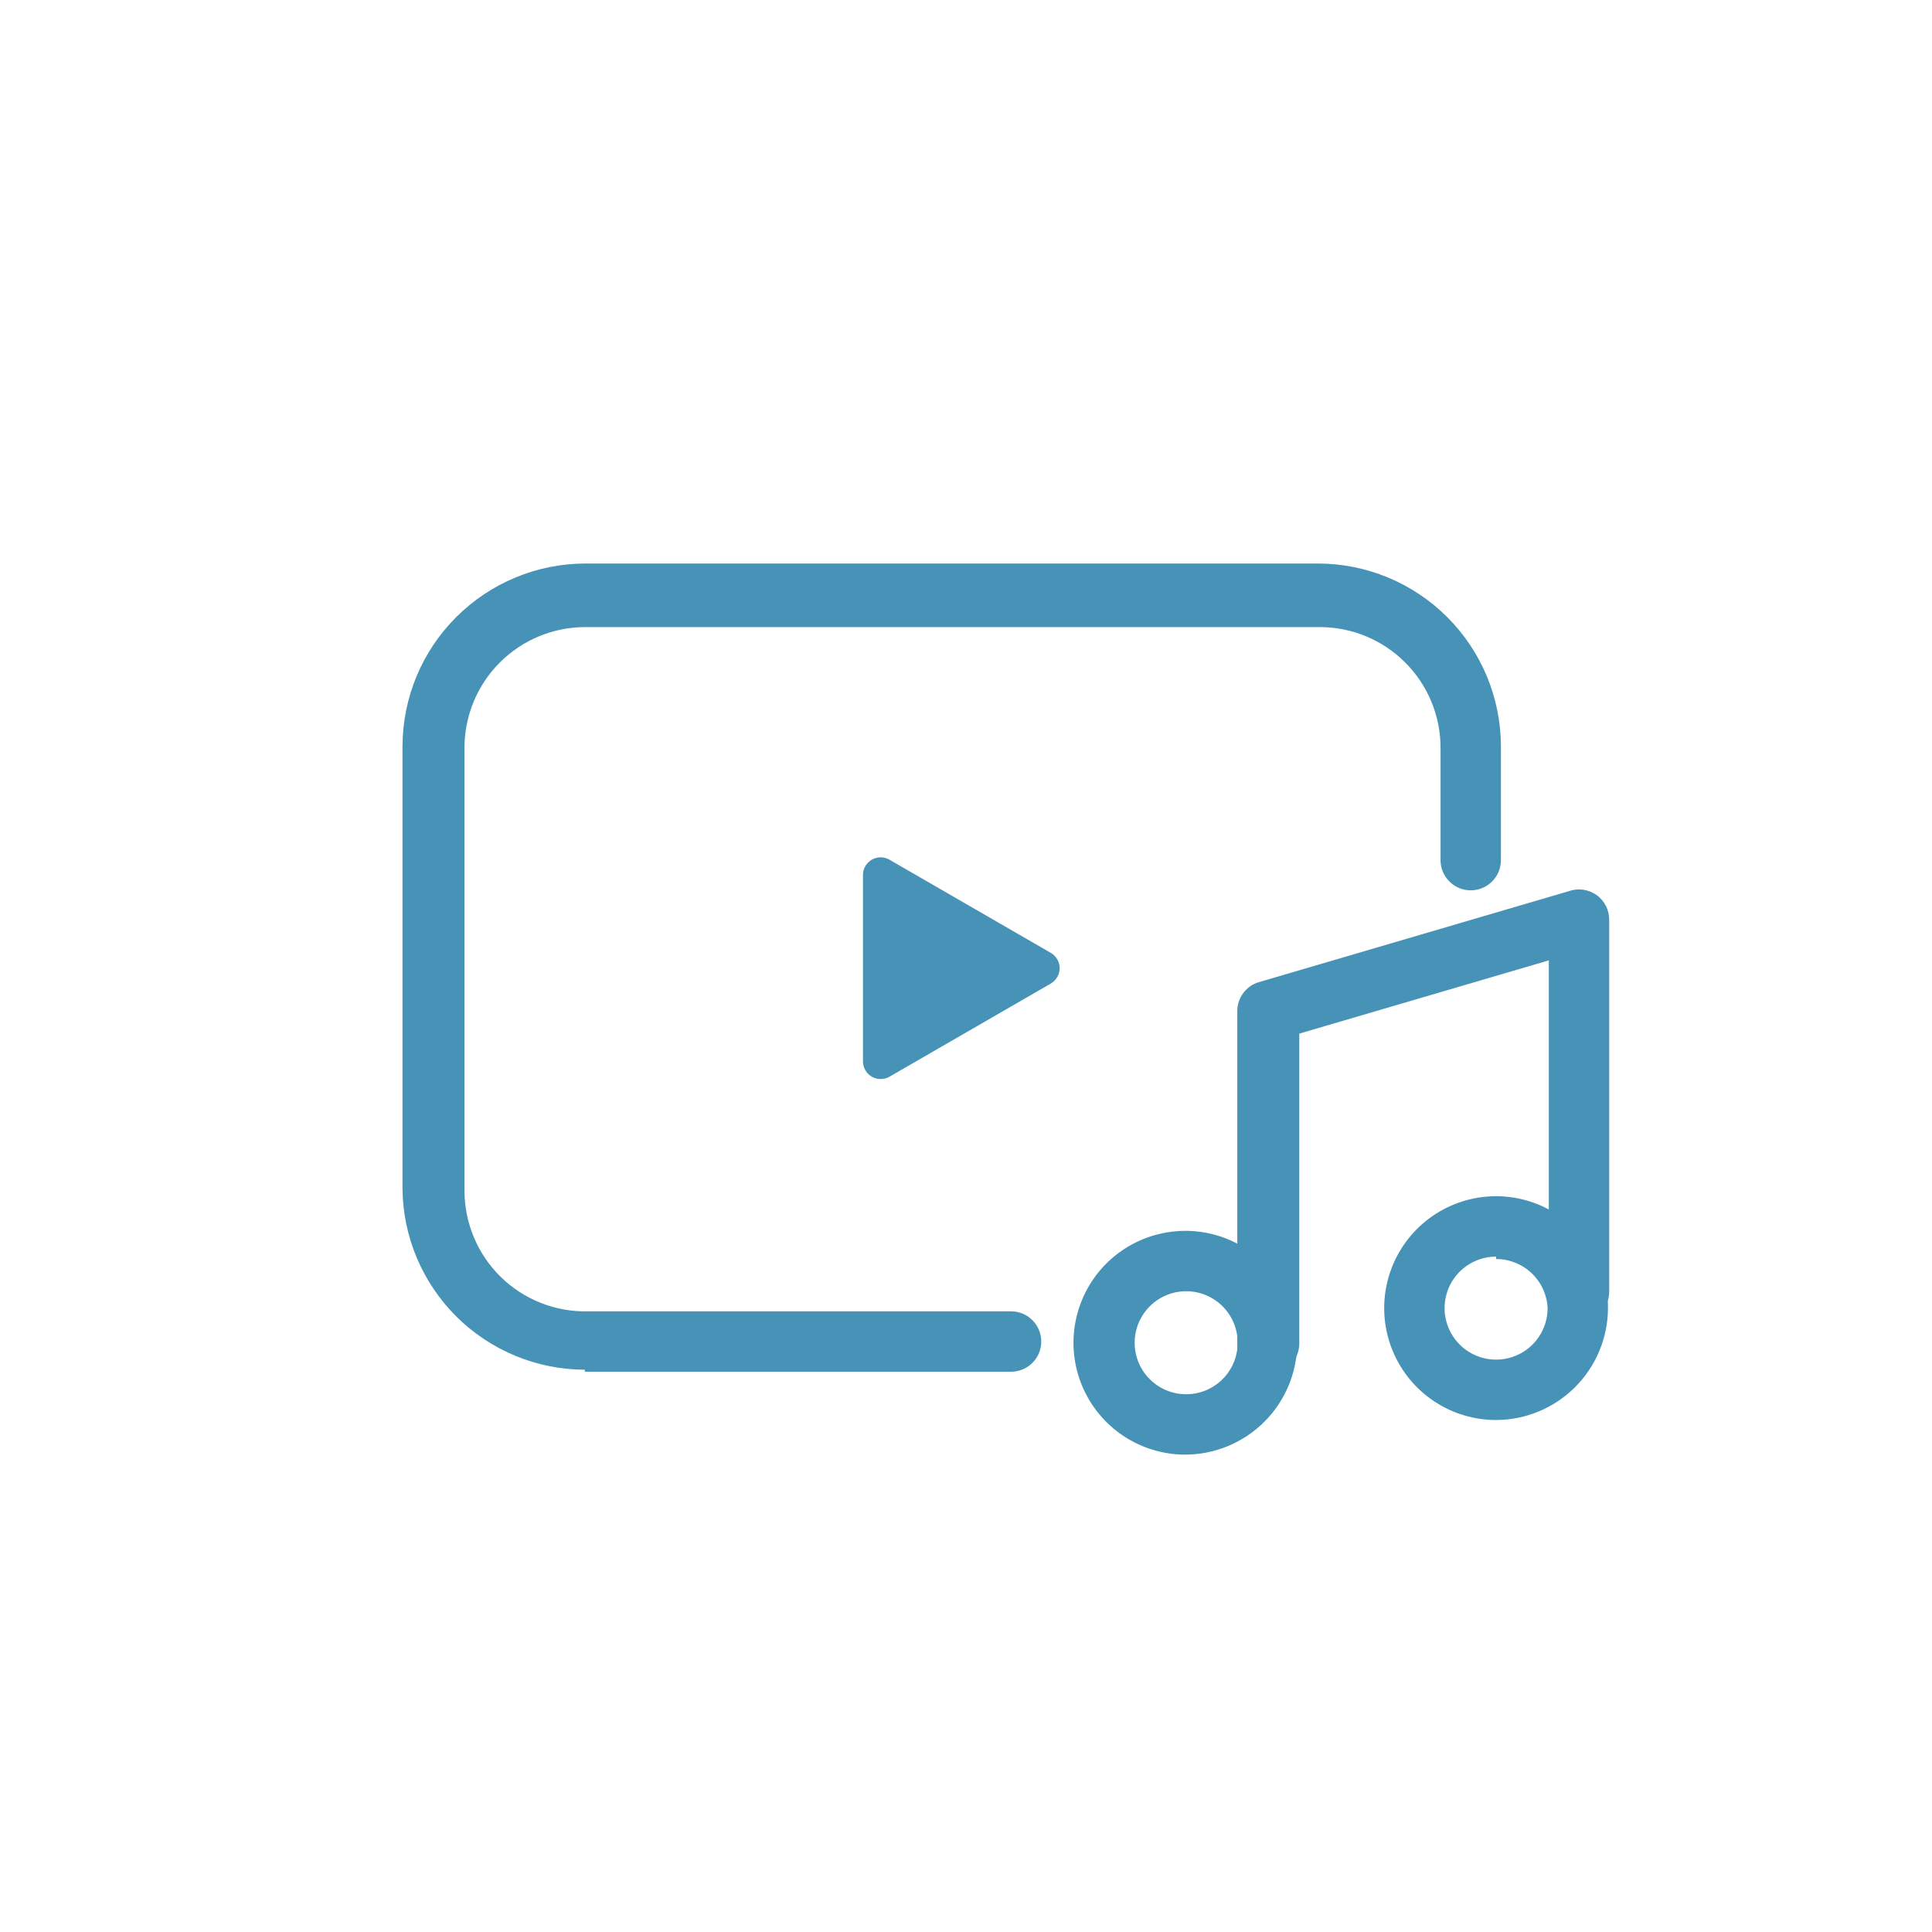 <svg width="48" height="48" viewBox="0 0 48 48" fill="none" xmlns="http://www.w3.org/2000/svg">
<path d="M22.1 21.36L26.1 23.67C26.151 23.698 26.195 23.736 26.231 23.782C26.267 23.827 26.294 23.879 26.31 23.935C26.325 23.991 26.33 24.049 26.323 24.106C26.316 24.164 26.298 24.22 26.27 24.27C26.229 24.341 26.171 24.399 26.1 24.44L22.1 26.75C21.999 26.808 21.879 26.824 21.767 26.794C21.654 26.764 21.558 26.691 21.5 26.59C21.46 26.523 21.44 26.447 21.44 26.37V21.74C21.44 21.623 21.486 21.511 21.569 21.429C21.651 21.346 21.763 21.3 21.88 21.3C21.957 21.3 22.033 21.321 22.1 21.36V21.36Z" fill="#4793B7"/>
<path d="M14.53 34.03C13.336 34.027 12.192 33.555 11.344 32.715C10.496 31.874 10.013 30.734 10 29.54V18.54C10.003 17.337 10.482 16.183 11.333 15.333C12.184 14.482 13.337 14.003 14.54 14H32.75C33.953 14.003 35.106 14.482 35.957 15.333C36.808 16.183 37.287 17.337 37.29 18.54V21.37C37.29 21.569 37.211 21.76 37.07 21.9C36.93 22.041 36.739 22.12 36.54 22.12C36.341 22.12 36.15 22.041 36.01 21.9C35.869 21.76 35.79 21.569 35.79 21.37V18.58C35.79 17.784 35.474 17.021 34.911 16.459C34.349 15.896 33.586 15.58 32.79 15.58H14.54C13.744 15.58 12.981 15.896 12.419 16.459C11.856 17.021 11.54 17.784 11.54 18.58V29.58C11.54 29.98 11.62 30.376 11.775 30.744C11.93 31.113 12.157 31.447 12.443 31.727C12.729 32.006 13.068 32.225 13.44 32.372C13.812 32.519 14.21 32.589 14.61 32.58H25.12C25.319 32.58 25.51 32.659 25.65 32.8C25.791 32.94 25.87 33.131 25.87 33.33C25.87 33.529 25.791 33.72 25.65 33.86C25.51 34.001 25.319 34.08 25.12 34.08H14.53V34.03Z" fill="#4793B7"/>
<path d="M31.49 34.14C31.292 34.138 31.103 34.058 30.962 33.918C30.822 33.778 30.743 33.588 30.74 33.39V25.12C30.74 24.958 30.793 24.8 30.89 24.67C30.987 24.54 31.124 24.445 31.28 24.4L38.98 22.14C39.094 22.1 39.216 22.088 39.336 22.105C39.456 22.122 39.57 22.168 39.668 22.238C39.767 22.309 39.846 22.403 39.901 22.511C39.955 22.619 39.982 22.739 39.98 22.86V32.09C39.98 32.289 39.901 32.48 39.76 32.62C39.62 32.761 39.429 32.84 39.23 32.84C39.031 32.84 38.84 32.761 38.7 32.62C38.559 32.48 38.48 32.289 38.48 32.09V23.86L32.28 25.68V33.39C32.279 33.492 32.257 33.592 32.217 33.685C32.176 33.778 32.117 33.862 32.043 33.932C31.97 34.002 31.883 34.056 31.788 34.092C31.693 34.128 31.591 34.144 31.49 34.14V34.14Z" fill="#4793B7"/>
<path d="M37.17 35.28C36.62 35.28 36.083 35.117 35.626 34.812C35.168 34.506 34.812 34.072 34.602 33.564C34.391 33.056 34.336 32.497 34.443 31.958C34.551 31.418 34.816 30.923 35.204 30.534C35.593 30.145 36.088 29.881 36.628 29.773C37.167 29.666 37.726 29.721 38.234 29.932C38.742 30.142 39.176 30.498 39.481 30.956C39.787 31.413 39.95 31.95 39.95 32.5C39.947 33.236 39.654 33.942 39.133 34.463C38.612 34.984 37.907 35.277 37.17 35.28V35.28ZM37.17 31.22C36.917 31.22 36.669 31.295 36.459 31.436C36.248 31.576 36.084 31.776 35.987 32.01C35.891 32.244 35.865 32.501 35.915 32.75C35.964 32.998 36.086 33.226 36.265 33.405C36.444 33.584 36.672 33.706 36.92 33.755C37.169 33.805 37.426 33.779 37.66 33.682C37.894 33.586 38.094 33.422 38.234 33.211C38.375 33.001 38.45 32.753 38.45 32.5C38.435 32.171 38.293 31.861 38.054 31.633C37.816 31.406 37.499 31.28 37.17 31.28V31.22Z" fill="#4793B7"/>
<path d="M29.45 36.14C28.9 36.14 28.363 35.977 27.906 35.672C27.448 35.366 27.092 34.932 26.882 34.424C26.671 33.916 26.616 33.357 26.724 32.818C26.831 32.279 27.096 31.783 27.484 31.394C27.873 31.006 28.368 30.741 28.908 30.634C29.447 30.526 30.006 30.581 30.514 30.792C31.022 31.002 31.456 31.358 31.762 31.816C32.067 32.273 32.23 32.81 32.23 33.36C32.227 34.097 31.934 34.802 31.413 35.323C30.892 35.844 30.186 36.137 29.45 36.14V36.14ZM29.45 32.08C29.198 32.084 28.952 32.162 28.744 32.306C28.537 32.449 28.376 32.65 28.282 32.884C28.188 33.118 28.166 33.375 28.217 33.622C28.269 33.869 28.392 34.095 28.572 34.272C28.752 34.449 28.98 34.569 29.228 34.617C29.475 34.664 29.732 34.638 29.964 34.541C30.197 34.443 30.396 34.279 30.536 34.069C30.675 33.859 30.75 33.612 30.75 33.36C30.75 33.19 30.716 33.022 30.651 32.866C30.585 32.709 30.489 32.567 30.368 32.448C30.247 32.329 30.104 32.235 29.946 32.172C29.788 32.109 29.62 32.077 29.45 32.08V32.08Z" fill="#4793B7"/>
</svg>

